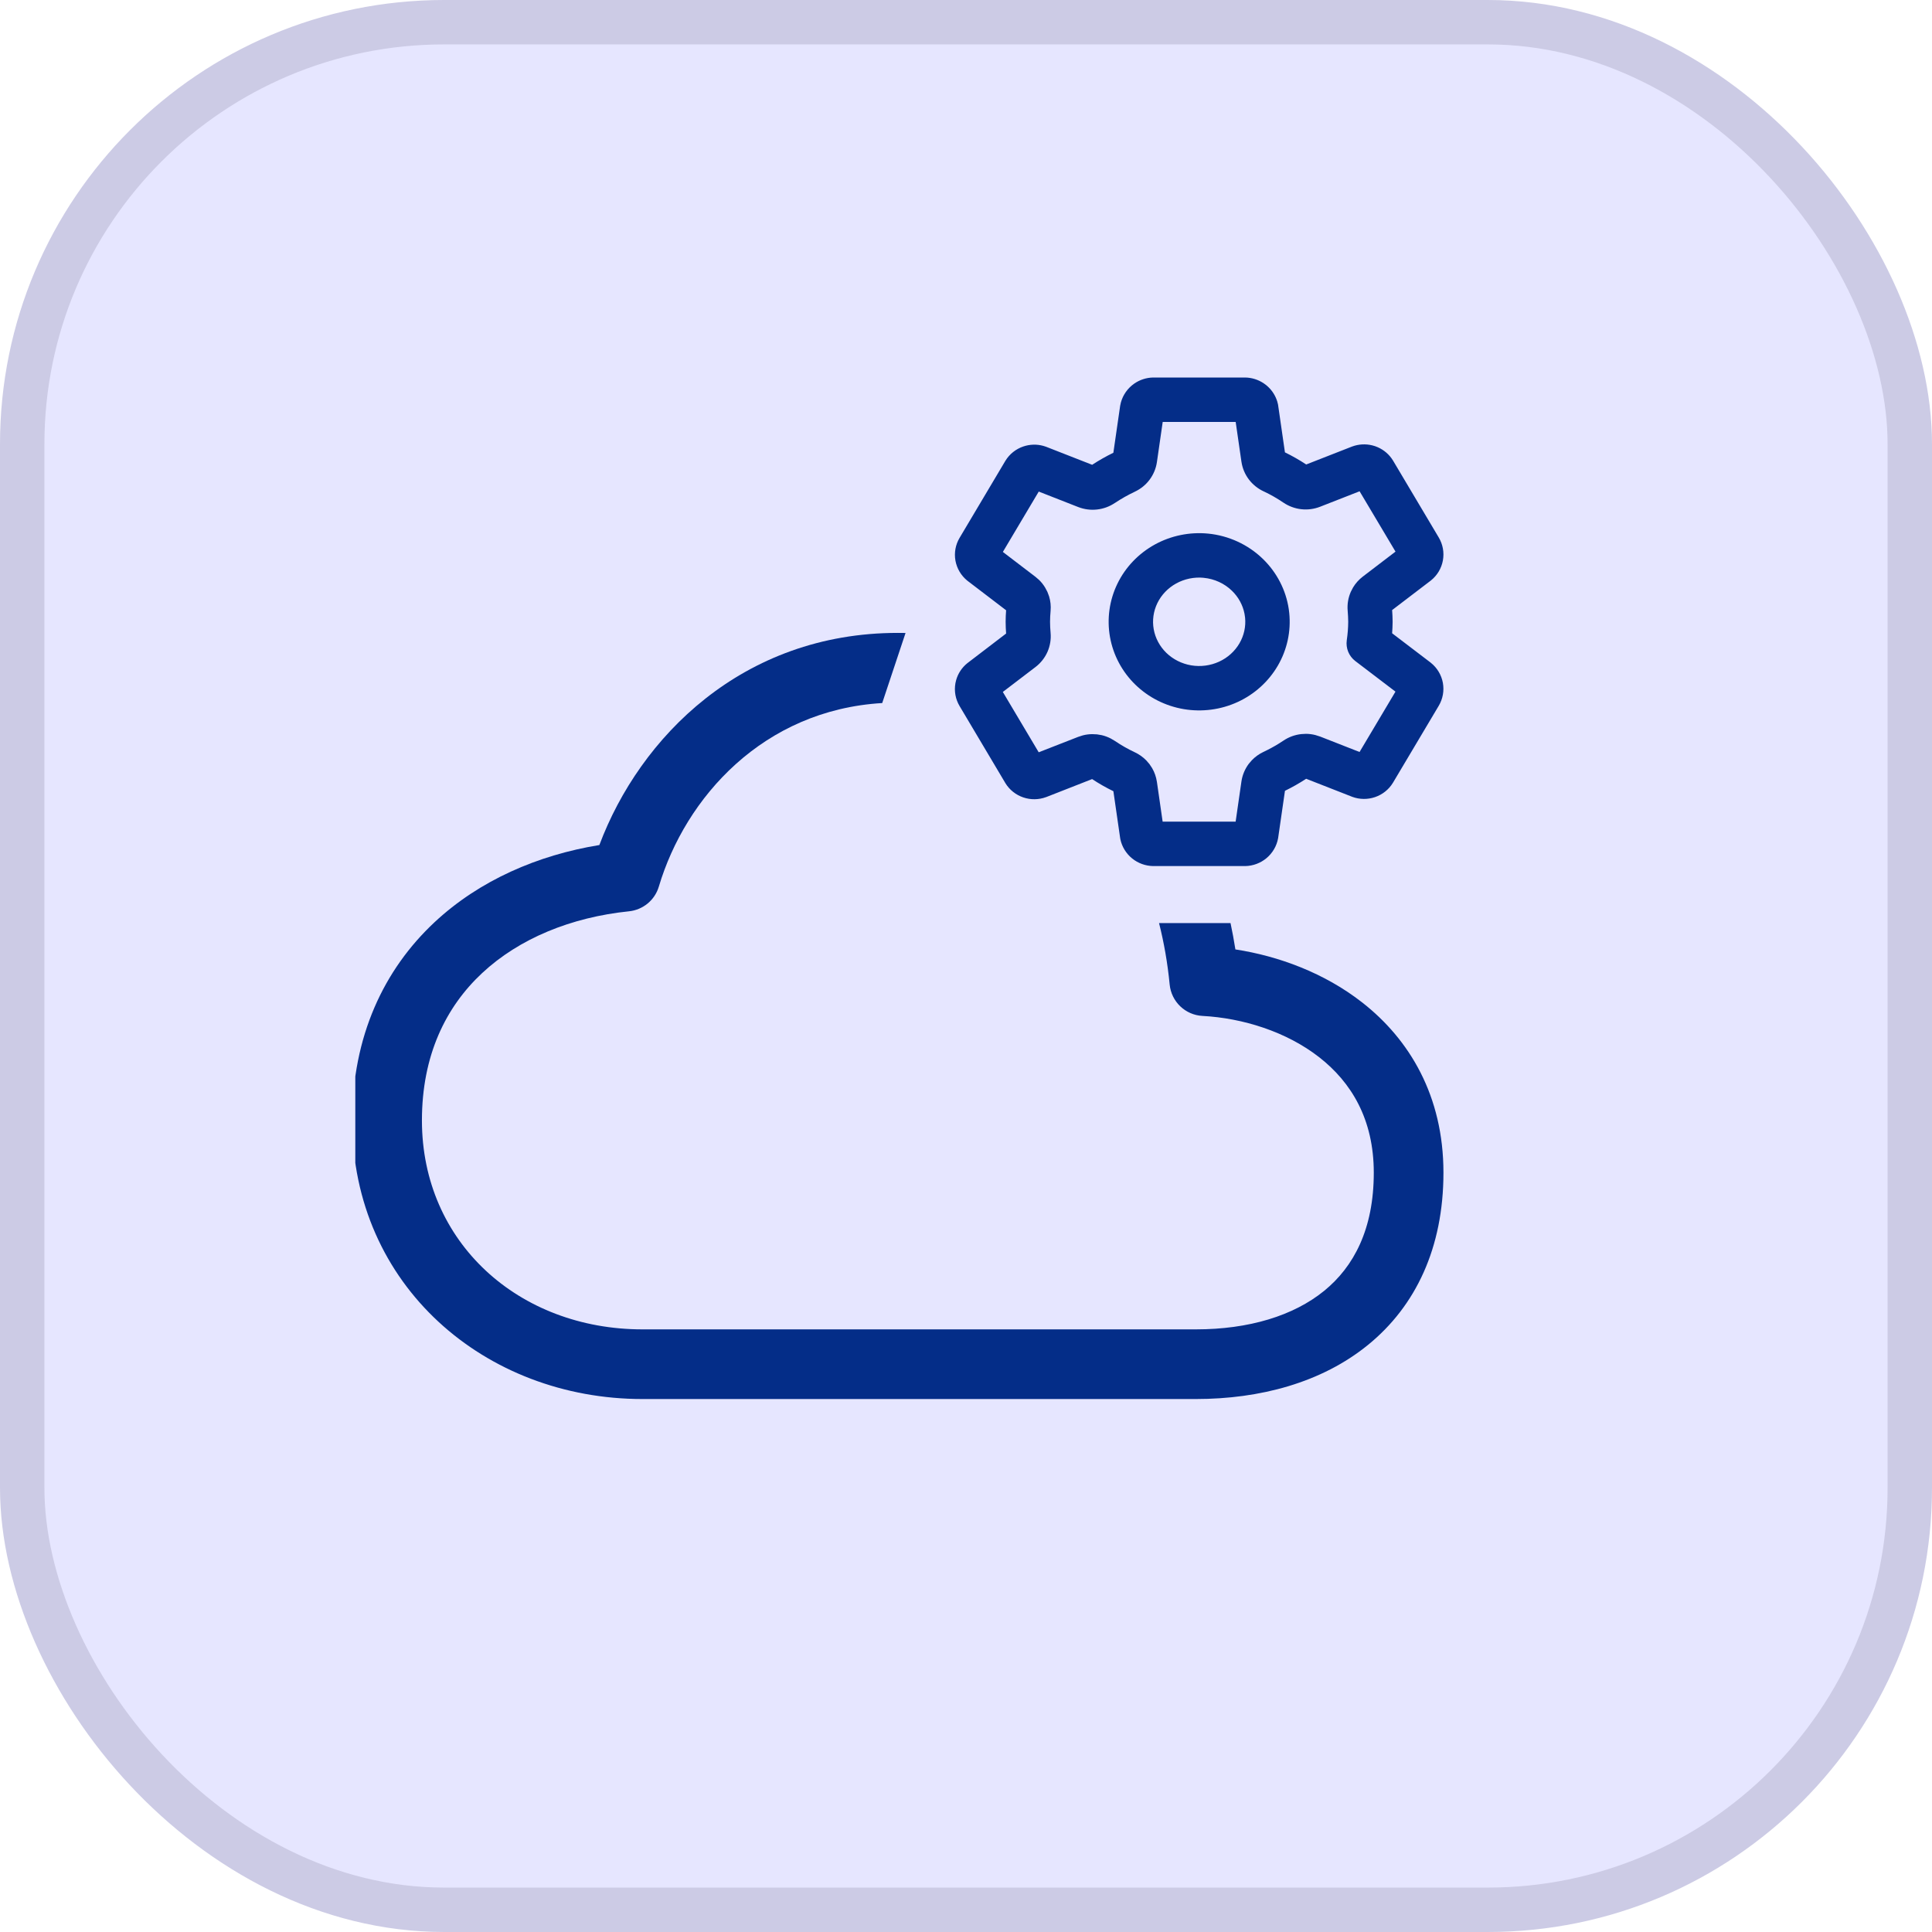 <svg width="87" height="87" viewBox="0 0 87 87" fill="none" xmlns="http://www.w3.org/2000/svg">
<rect x="1" y="1" width="85" height="85" rx="19" fill="#E6E6FF"/>
<rect x="1" y="1" width="85" height="85" rx="19" stroke="#CCCBE5" stroke-width="2"/>
<g clip-path="url(#clip0_742_3419)">
<path d="M40.778 28.503L39.727 31.659C34.372 31.978 30.866 35.904 29.668 39.925C29.487 40.533 28.956 40.972 28.324 41.037C25.72 41.304 23.379 42.263 21.712 43.818C20.073 45.347 19 47.526 19 50.454C19 55.95 23.361 59.863 28.932 59.863H53.848C56.239 59.863 58.248 59.251 59.627 58.129C60.958 57.045 61.863 55.356 61.863 52.807C61.863 50.394 60.845 48.735 59.411 47.613C57.928 46.453 55.954 45.844 54.148 45.748C53.374 45.707 52.746 45.105 52.671 44.333C52.577 43.36 52.414 42.438 52.193 41.568H55.412C55.495 41.956 55.568 42.351 55.631 42.753C57.586 43.055 59.644 43.814 61.343 45.143C63.478 46.813 65 49.357 65 52.807C65 56.192 63.749 58.816 61.606 60.56C59.511 62.267 56.727 63 53.848 63H28.932C21.852 63 15.863 57.896 15.863 50.454C15.863 46.678 17.282 43.662 19.572 41.525C21.589 39.644 24.215 38.505 26.99 38.053C28.811 33.202 33.429 28.5 40.432 28.5C40.547 28.5 40.663 28.5 40.778 28.503Z" fill="#042D88"/>
<path d="M56.073 17C56.372 17.005 56.664 17.097 56.912 17.265L57.016 17.341L57.113 17.427C57.3 17.605 57.439 17.83 57.516 18.08L57.549 18.207L57.559 18.271L57.862 20.37C58.193 20.531 58.513 20.714 58.82 20.916L60.877 20.111C60.883 20.109 60.889 20.108 60.894 20.105C61.183 19.999 61.496 19.982 61.793 20.055L61.919 20.091L62.041 20.139C62.322 20.262 62.563 20.468 62.726 20.735L62.733 20.746L64.787 24.201C64.972 24.511 65.041 24.879 64.975 25.237C64.91 25.595 64.717 25.913 64.438 26.137C64.432 26.142 64.425 26.147 64.419 26.152L62.689 27.472C62.701 27.642 62.711 27.819 62.711 28V28.006C62.71 28.176 62.701 28.347 62.689 28.517L64.417 29.833L64.437 29.85C64.715 30.073 64.908 30.391 64.974 30.748C65.039 31.106 64.972 31.474 64.787 31.784L62.731 35.24L62.725 35.25C62.539 35.556 62.251 35.782 61.918 35.895C61.585 36.008 61.223 36.004 60.893 35.882C60.888 35.88 60.882 35.877 60.876 35.875L58.818 35.069C58.512 35.269 58.193 35.45 57.863 35.611L57.559 37.715C57.558 37.726 57.556 37.737 57.554 37.748C57.49 38.101 57.303 38.416 57.032 38.643C56.762 38.868 56.424 38.993 56.077 39H51.927C51.586 38.994 51.253 38.876 50.984 38.659C50.715 38.442 50.524 38.137 50.451 37.793C50.447 37.772 50.443 37.75 50.44 37.728L50.137 35.629C49.805 35.468 49.486 35.285 49.179 35.083L47.123 35.889C47.117 35.891 47.111 35.892 47.105 35.895C46.776 36.017 46.413 36.022 46.081 35.909C45.748 35.796 45.46 35.571 45.273 35.265L45.267 35.254L43.213 31.798C43.027 31.488 42.959 31.121 43.024 30.763L43.055 30.63C43.139 30.326 43.318 30.059 43.561 29.863C43.568 29.858 43.574 29.853 43.581 29.848L45.306 28.529C45.294 28.357 45.285 28.18 45.285 27.999C45.285 27.823 45.293 27.65 45.306 27.481L43.579 26.163C43.569 26.156 43.56 26.148 43.551 26.141C43.277 25.916 43.088 25.599 43.024 25.244C42.961 24.889 43.029 24.524 43.213 24.217L45.268 20.76L45.274 20.75C45.461 20.444 45.749 20.218 46.082 20.105C46.373 20.006 46.687 19.997 46.981 20.078L47.106 20.118L47.124 20.125L49.181 20.93C49.487 20.73 49.806 20.549 50.136 20.388L50.44 18.285C50.442 18.274 50.444 18.263 50.446 18.252C50.51 17.899 50.697 17.584 50.968 17.357L51.072 17.277C51.322 17.103 51.619 17.006 51.923 17H56.073ZM54.397 24.028H54.399C55.329 24.119 56.203 24.521 56.871 25.17C57.498 25.779 57.908 26.572 58.035 27.431L58.056 27.604V27.605C58.14 28.431 57.959 29.259 57.541 29.977C57.123 30.694 56.49 31.264 55.733 31.612C54.977 31.96 54.13 32.071 53.307 31.933C52.485 31.794 51.723 31.411 51.127 30.832C50.53 30.252 50.13 29.503 49.984 28.686C49.839 27.87 49.956 27.03 50.319 26.283C50.682 25.537 51.272 24.923 52.002 24.521C52.731 24.12 53.568 23.949 54.397 24.028ZM54.205 26.019C53.773 25.977 53.34 26.068 52.966 26.273C52.592 26.479 52.297 26.79 52.118 27.158C51.939 27.526 51.882 27.937 51.953 28.335C52.024 28.733 52.221 29.105 52.521 29.398C52.822 29.69 53.213 29.889 53.641 29.961C54.068 30.033 54.508 29.974 54.898 29.795C55.288 29.616 55.606 29.326 55.813 28.971C56.02 28.616 56.108 28.21 56.067 27.809L56.042 27.641C55.967 27.253 55.772 26.89 55.477 26.604C55.14 26.275 54.69 26.067 54.205 26.02V26.019ZM47.285 27.999C47.285 28.158 47.294 28.322 47.309 28.494H47.309C47.336 28.787 47.288 29.08 47.171 29.349C47.052 29.619 46.867 29.854 46.636 30.032L46.632 30.035L45.158 31.159L46.774 33.876L48.552 33.182L48.758 33.115C48.897 33.079 49.04 33.06 49.184 33.059L49.399 33.069L49.612 33.105C49.752 33.138 49.887 33.188 50.016 33.254L50.203 33.364L50.205 33.365C50.486 33.556 50.783 33.726 51.093 33.872H51.094C51.29 33.963 51.469 34.089 51.62 34.244L51.762 34.409L51.882 34.59C51.991 34.778 52.063 34.986 52.096 35.204L52.097 35.208L52.355 37H55.642L55.903 35.19C55.945 34.903 56.058 34.631 56.231 34.399L56.371 34.235C56.52 34.08 56.696 33.954 56.889 33.862L56.891 33.861C57.127 33.75 57.357 33.627 57.578 33.49L57.796 33.35C58.035 33.188 58.31 33.089 58.595 33.057L58.81 33.045C58.954 33.046 59.098 33.065 59.237 33.101L59.442 33.166L59.446 33.167L61.222 33.863L62.839 31.145L61.03 29.767C60.741 29.546 60.595 29.187 60.647 28.827C60.687 28.553 60.709 28.277 60.711 28L60.704 27.756C60.7 27.672 60.695 27.587 60.687 27.499V27.498C60.662 27.207 60.711 26.915 60.829 26.648L60.931 26.452C61.044 26.264 61.193 26.099 61.367 25.966L61.368 25.965L62.841 24.84L61.224 22.123L59.448 22.818C59.179 22.924 58.887 22.962 58.6 22.931C58.314 22.899 58.037 22.798 57.797 22.636L57.795 22.635C57.513 22.443 57.216 22.273 56.906 22.127V22.128C56.645 22.007 56.414 21.823 56.238 21.591C56.062 21.359 55.947 21.086 55.904 20.796L55.903 20.792L55.644 19H52.358L52.097 20.81C52.055 21.098 51.941 21.369 51.768 21.601C51.596 21.832 51.369 22.015 51.11 22.138L51.109 22.139C50.794 22.287 50.492 22.458 50.204 22.65L50.203 22.649C49.964 22.811 49.69 22.911 49.405 22.943C49.118 22.976 48.827 22.938 48.557 22.834L48.554 22.833L46.776 22.136L45.16 24.854L46.628 25.975L46.793 26.117C46.896 26.218 46.987 26.333 47.062 26.457L47.165 26.651L47.242 26.856C47.306 27.066 47.329 27.287 47.309 27.508V27.515C47.294 27.678 47.285 27.839 47.285 27.999Z" fill="#042D88"/>
</g>
<defs>
<clipPath id="clip0_742_3419">
<rect width="50" height="50" fill="white" transform="translate(16 16)"/>
</clipPath>
</defs>
</svg>
